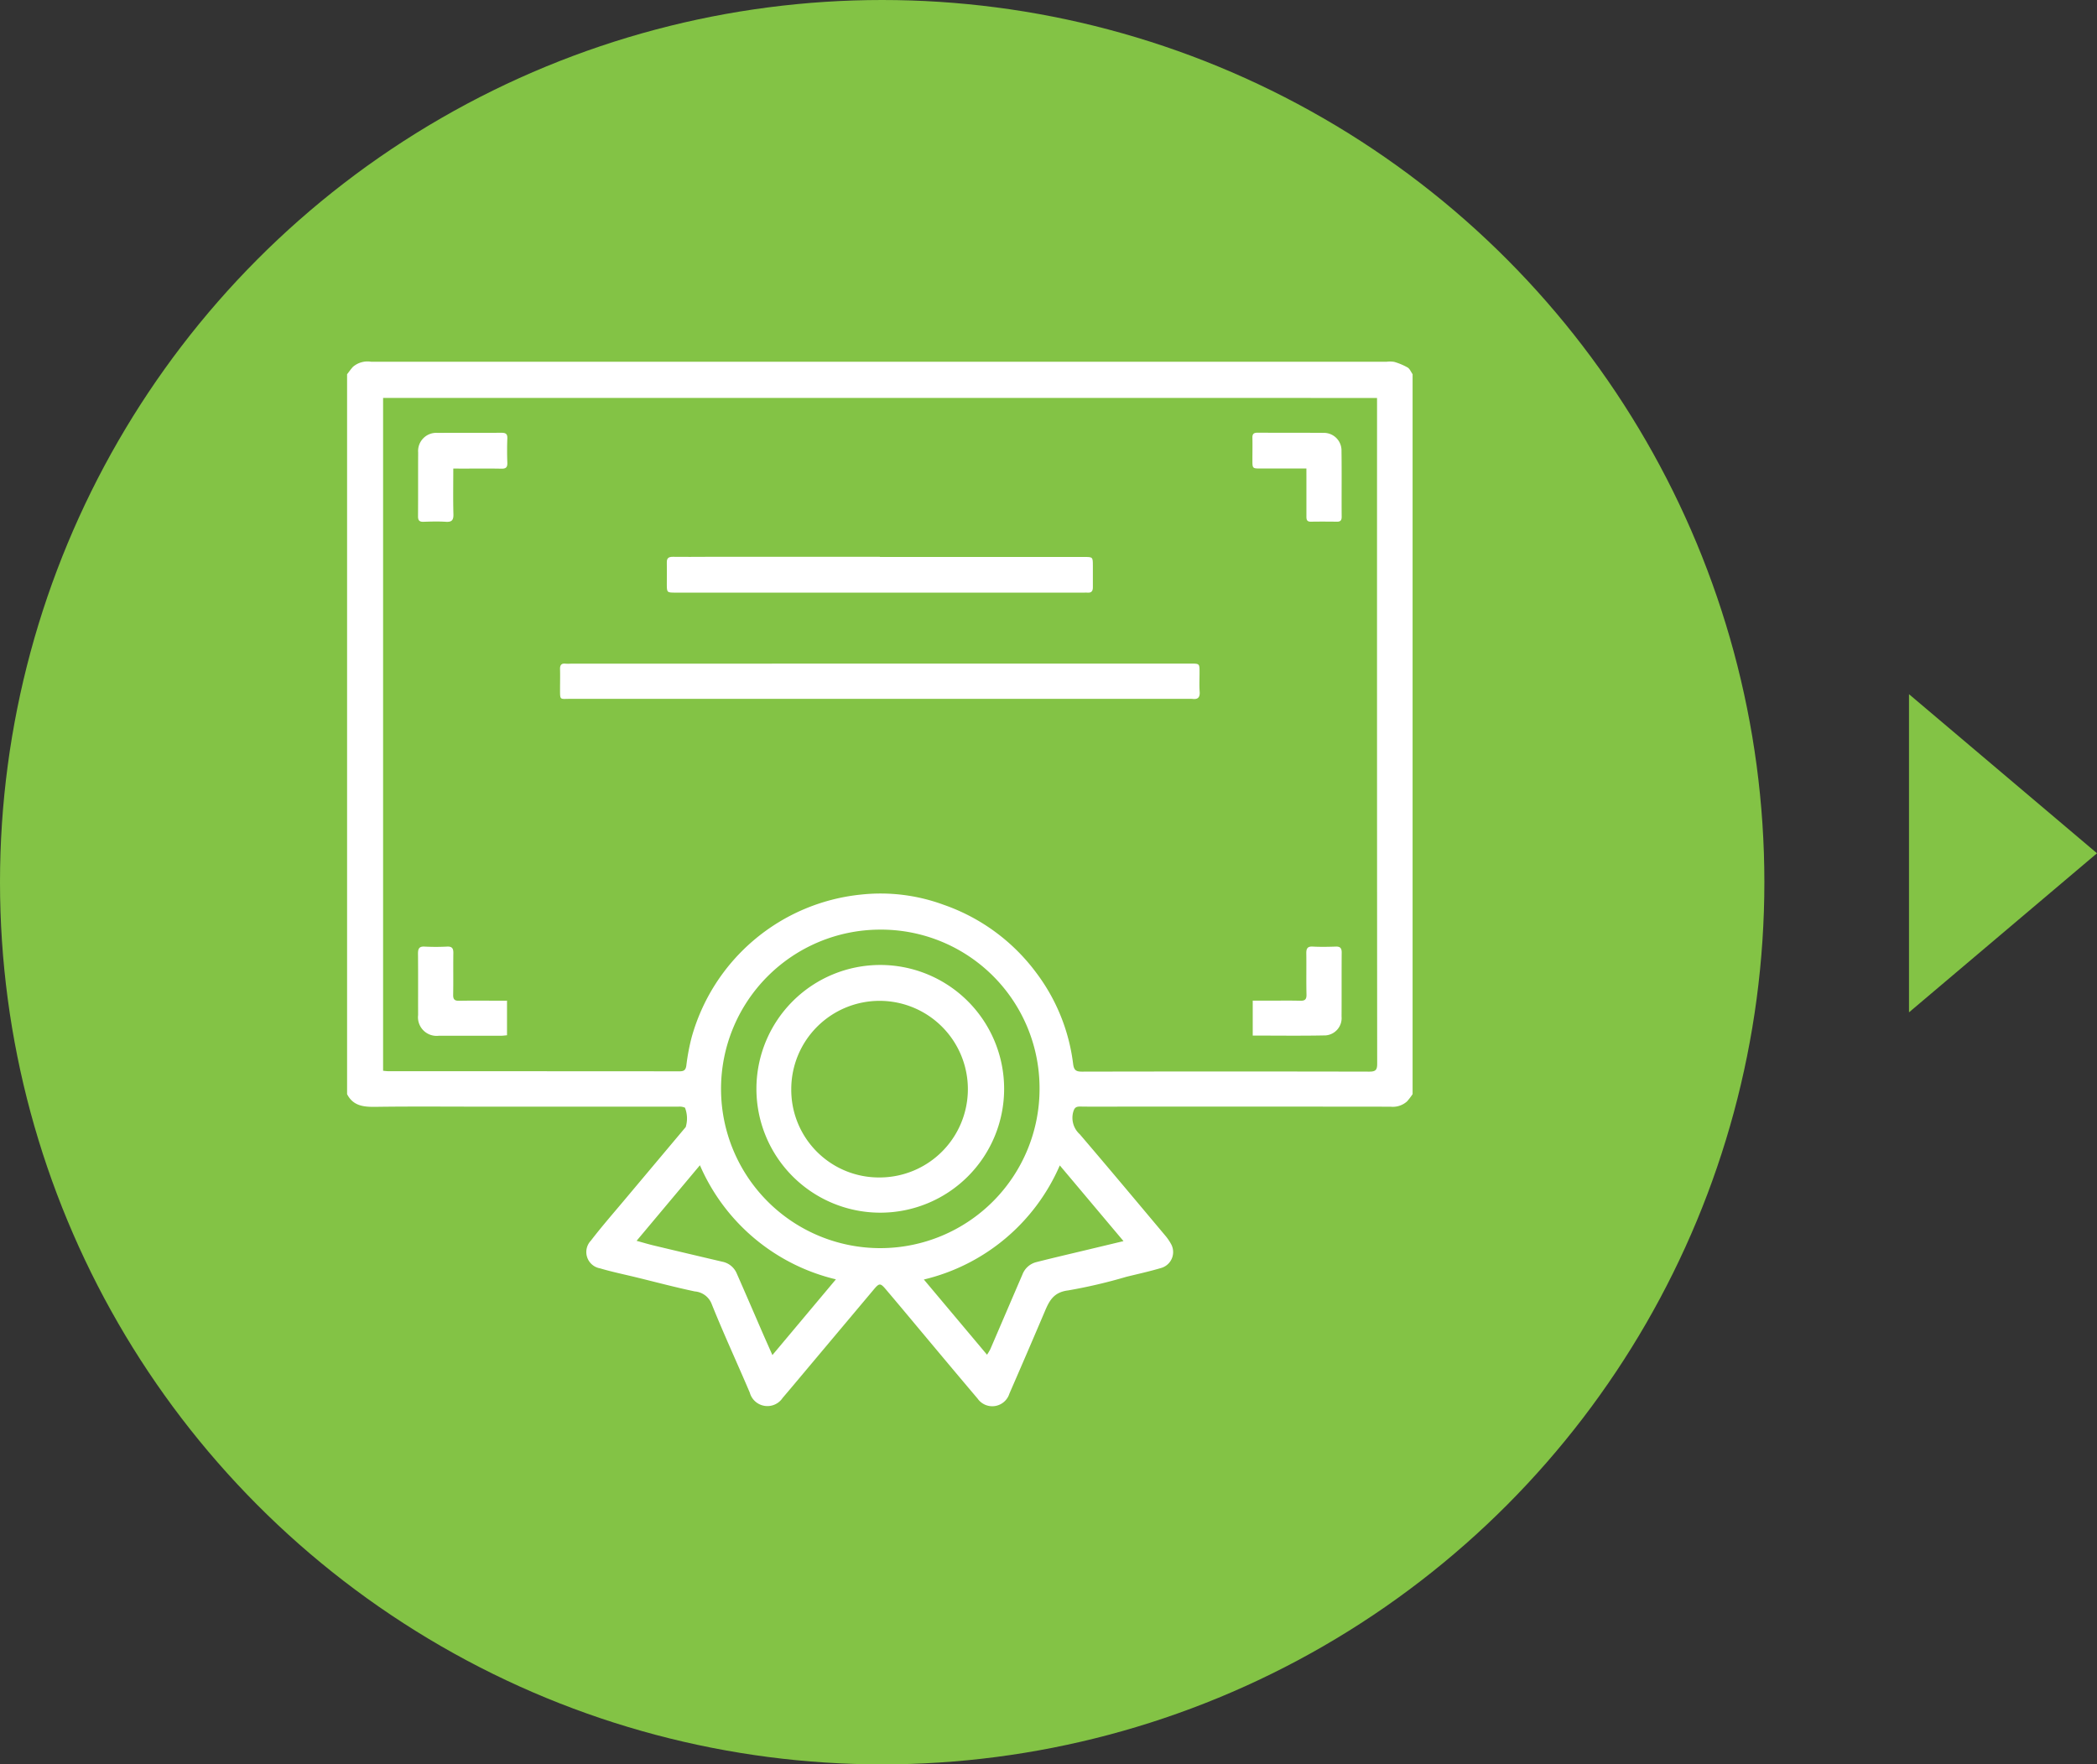 <svg id="Grupo_94" data-name="Grupo 94" xmlns="http://www.w3.org/2000/svg" width="145" height="122" viewBox="0 0 145 122">
  <rect x="0" y="0" width="145" height="122" fill="#333333" stroke="none"/>
  <circle id="Elipse_17" data-name="Elipse 17" cx="61" cy="61" r="61" fill="#83c345"/>
  <g id="Grupo_52" data-name="Grupo 52" transform="translate(-968.104 -174.571)">
    <path id="Trazado_100" data-name="Trazado 100" d="M1065.78,250.226a4.9,4.9,0,0,1-.381.5,1.476,1.476,0,0,1-1.146.369q-9.229-.011-18.459-.005c-1,0-2.008.011-3.013-.005-.3,0-.39.1-.473.393a1.528,1.528,0,0,0,.461,1.525c1.976,2.311,3.927,4.644,5.882,6.973a3.475,3.475,0,0,1,.415.593,1.145,1.145,0,0,1-.677,1.679c-.791.235-1.6.413-2.4.609a35.663,35.663,0,0,1-4.034.942c-1.022.128-1.311.748-1.63,1.506-.8,1.883-1.61,3.76-2.426,5.634a1.24,1.24,0,0,1-2.2.337c-1.78-2.1-3.538-4.21-5.3-6.316q-.52-.619-1.043-1.236c-.37-.439-.454-.441-.816-.01l-4.614,5.492c-.568.677-1.133,1.355-1.707,2.027a1.263,1.263,0,0,1-2.269-.365c-.867-2.038-1.8-4.05-2.624-6.1a1.367,1.367,0,0,0-1.18-.9c-1.351-.285-2.688-.642-4.031-.97-.844-.206-1.7-.382-2.529-.628a1.143,1.143,0,0,1-.626-1.912c.751-.978,1.566-1.908,2.358-2.854q2.1-2.5,4.2-5a2.041,2.041,0,0,0-.051-1.341.924.924,0,0,0-.451-.071q-6.842,0-13.683,0c-2.425,0-4.848-.021-7.272.013-.819.011-1.539-.062-1.957-.878V200.449c.138-.174.262-.361.415-.521a1.546,1.546,0,0,1,1.24-.345q35.118,0,70.236,0a1.817,1.817,0,0,1,.513.01,4.374,4.374,0,0,1,.925.387c.154.091.233.307.347.466Zm-2.459-48.138H994.594v46.523c.142.013.255.03.366.03q10.07,0,20.14.007c.306,0,.419-.095.462-.4a14.784,14.784,0,0,1,.362-1.933,13.576,13.576,0,0,1,11.685-9.884,12.605,12.605,0,0,1,5.739.7,13.476,13.476,0,0,1,6.407,4.7,13.12,13.12,0,0,1,2.551,6.3c.055.423.185.54.606.539q9.941-.02,19.881,0c.451,0,.539-.137.538-.558q-.016-22.737-.009-45.476Zm-34.379,36.763a11.012,11.012,0,1,0,11.043,10.984,10.963,10.963,0,0,0-11.043-10.984M1016.5,255.145l-4.378,5.224c.474.13.828.238,1.188.323q2.373.567,4.746,1.123a1.367,1.367,0,0,1,.986.8c.6,1.361,1.19,2.732,1.784,4.1.217.5.439.994.687,1.554l4.391-5.236a13.709,13.709,0,0,1-9.4-7.882m29.281,5.232c-1.5-1.778-2.921-3.474-4.4-5.228a13.706,13.706,0,0,1-9.4,7.89l4.368,5.2a3.664,3.664,0,0,0,.229-.384c.742-1.72,1.476-3.441,2.219-5.161a1.393,1.393,0,0,1,.942-.853c1.174-.3,2.354-.572,3.532-.855l2.507-.6" transform="translate(0 0)" fill="#fff"/>
    <path id="Trazado_101" data-name="Trazado 101" d="M1030.694,222.941H1052.2c.6,0,.6,0,.6.614,0,.445-.024.891.008,1.332.029.41-.138.546-.52.491a1.1,1.1,0,0,0-.172,0q-21.425,0-42.85,0c-.711,0-.684.115-.685-.7,0-.444.012-.888,0-1.332-.011-.287.075-.438.387-.4a2.938,2.938,0,0,0,.344,0Z" transform="translate(-1.752 -2.484)" fill="#fff"/>
    <path id="Trazado_102" data-name="Trazado 102" d="M1031.572,214.689h14.112c.617,0,.617,0,.618.609,0,.5,0,1,0,1.5,0,.247-.1.38-.359.358-.086-.007-.172,0-.258,0H1017.46c-.616,0-.617,0-.618-.615,0-.487.012-.975,0-1.461-.009-.3.113-.4.407-.4.788.013,1.577,0,2.365,0h11.961" transform="translate(-2.63 -1.607)" fill="#fff"/>
    <path id="Trazado_103" data-name="Trazado 103" d="M1000.031,207.553c0,1.1-.019,2.129.009,3.156.012.415-.113.555-.529.527-.513-.033-1.031-.017-1.547,0-.278.007-.373-.1-.371-.377.011-1.474,0-2.947.009-4.422a1.255,1.255,0,0,1,1.339-1.349c1.476-.009,2.952,0,4.427-.007.291,0,.412.079.4.388-.021.558-.021,1.117,0,1.674.013.317-.086.428-.412.421-.93-.019-1.862-.006-2.794-.006Z" transform="translate(-0.584 -0.585)" fill="#fff"/>
    <path id="Trazado_104" data-name="Trazado 104" d="M1065.885,207.553h-3.151c-.581,0-.581,0-.582-.582,0-.516.011-1.031,0-1.546-.008-.265.1-.349.351-.348,1.519.008,3.039,0,4.557.011a1.218,1.218,0,0,1,1.252,1.255c.022,1.517,0,3.034.012,4.551,0,.237-.082.339-.323.336-.6-.007-1.2-.011-1.805,0-.3.006-.311-.169-.31-.389,0-.916,0-1.832,0-2.748Z" transform="translate(-7.448 -0.586)" fill="#fff"/>
    <path id="Trazado_105" data-name="Trazado 105" d="M1003.746,248.576v2.393c-.144.012-.281.033-.416.034-1.433,0-2.867,0-4.3,0a1.288,1.288,0,0,1-1.431-1.434c-.005-1.418.007-2.836-.008-4.253,0-.348.092-.5.461-.478a15.423,15.423,0,0,0,1.548,0c.351-.017.441.127.435.451-.014.961.006,1.92-.012,2.879-.006.323.1.422.418.416.932-.018,1.864-.006,2.8-.006Z" transform="translate(-0.584 -4.813)" fill="#fff"/>
    <path id="Trazado_106" data-name="Trazado 106" d="M1062.178,250.992v-2.416h1.165c.7,0,1.406-.014,2.108.006.331.009.453-.083.444-.434-.023-.944,0-1.89-.013-2.834-.006-.342.08-.5.456-.477.528.029,1.061.018,1.591,0,.3-.009.4.114.4.408-.011,1.475,0,2.95-.009,4.425a1.2,1.2,0,0,1-1.1,1.308c-1.66.036-3.323.012-5.036.012" transform="translate(-7.452 -4.813)" fill="#fff"/>
    <path id="Trazado_107" data-name="Trazado 107" d="M1032.313,263.388a8.564,8.564,0,1,1,8.584-8.543,8.56,8.56,0,0,1-8.584,8.543m-.015-2.435a6.106,6.106,0,1,0-6.12-6.119,6.063,6.063,0,0,0,6.12,6.119" transform="translate(-3.361 -4.965)" fill="#fff"/>
  </g>
  <path id="Polígono_3" data-name="Polígono 3" d="M11,0,22,13H0Z" transform="translate(145 48) rotate(90)" fill="#83c345"/>
</svg>
